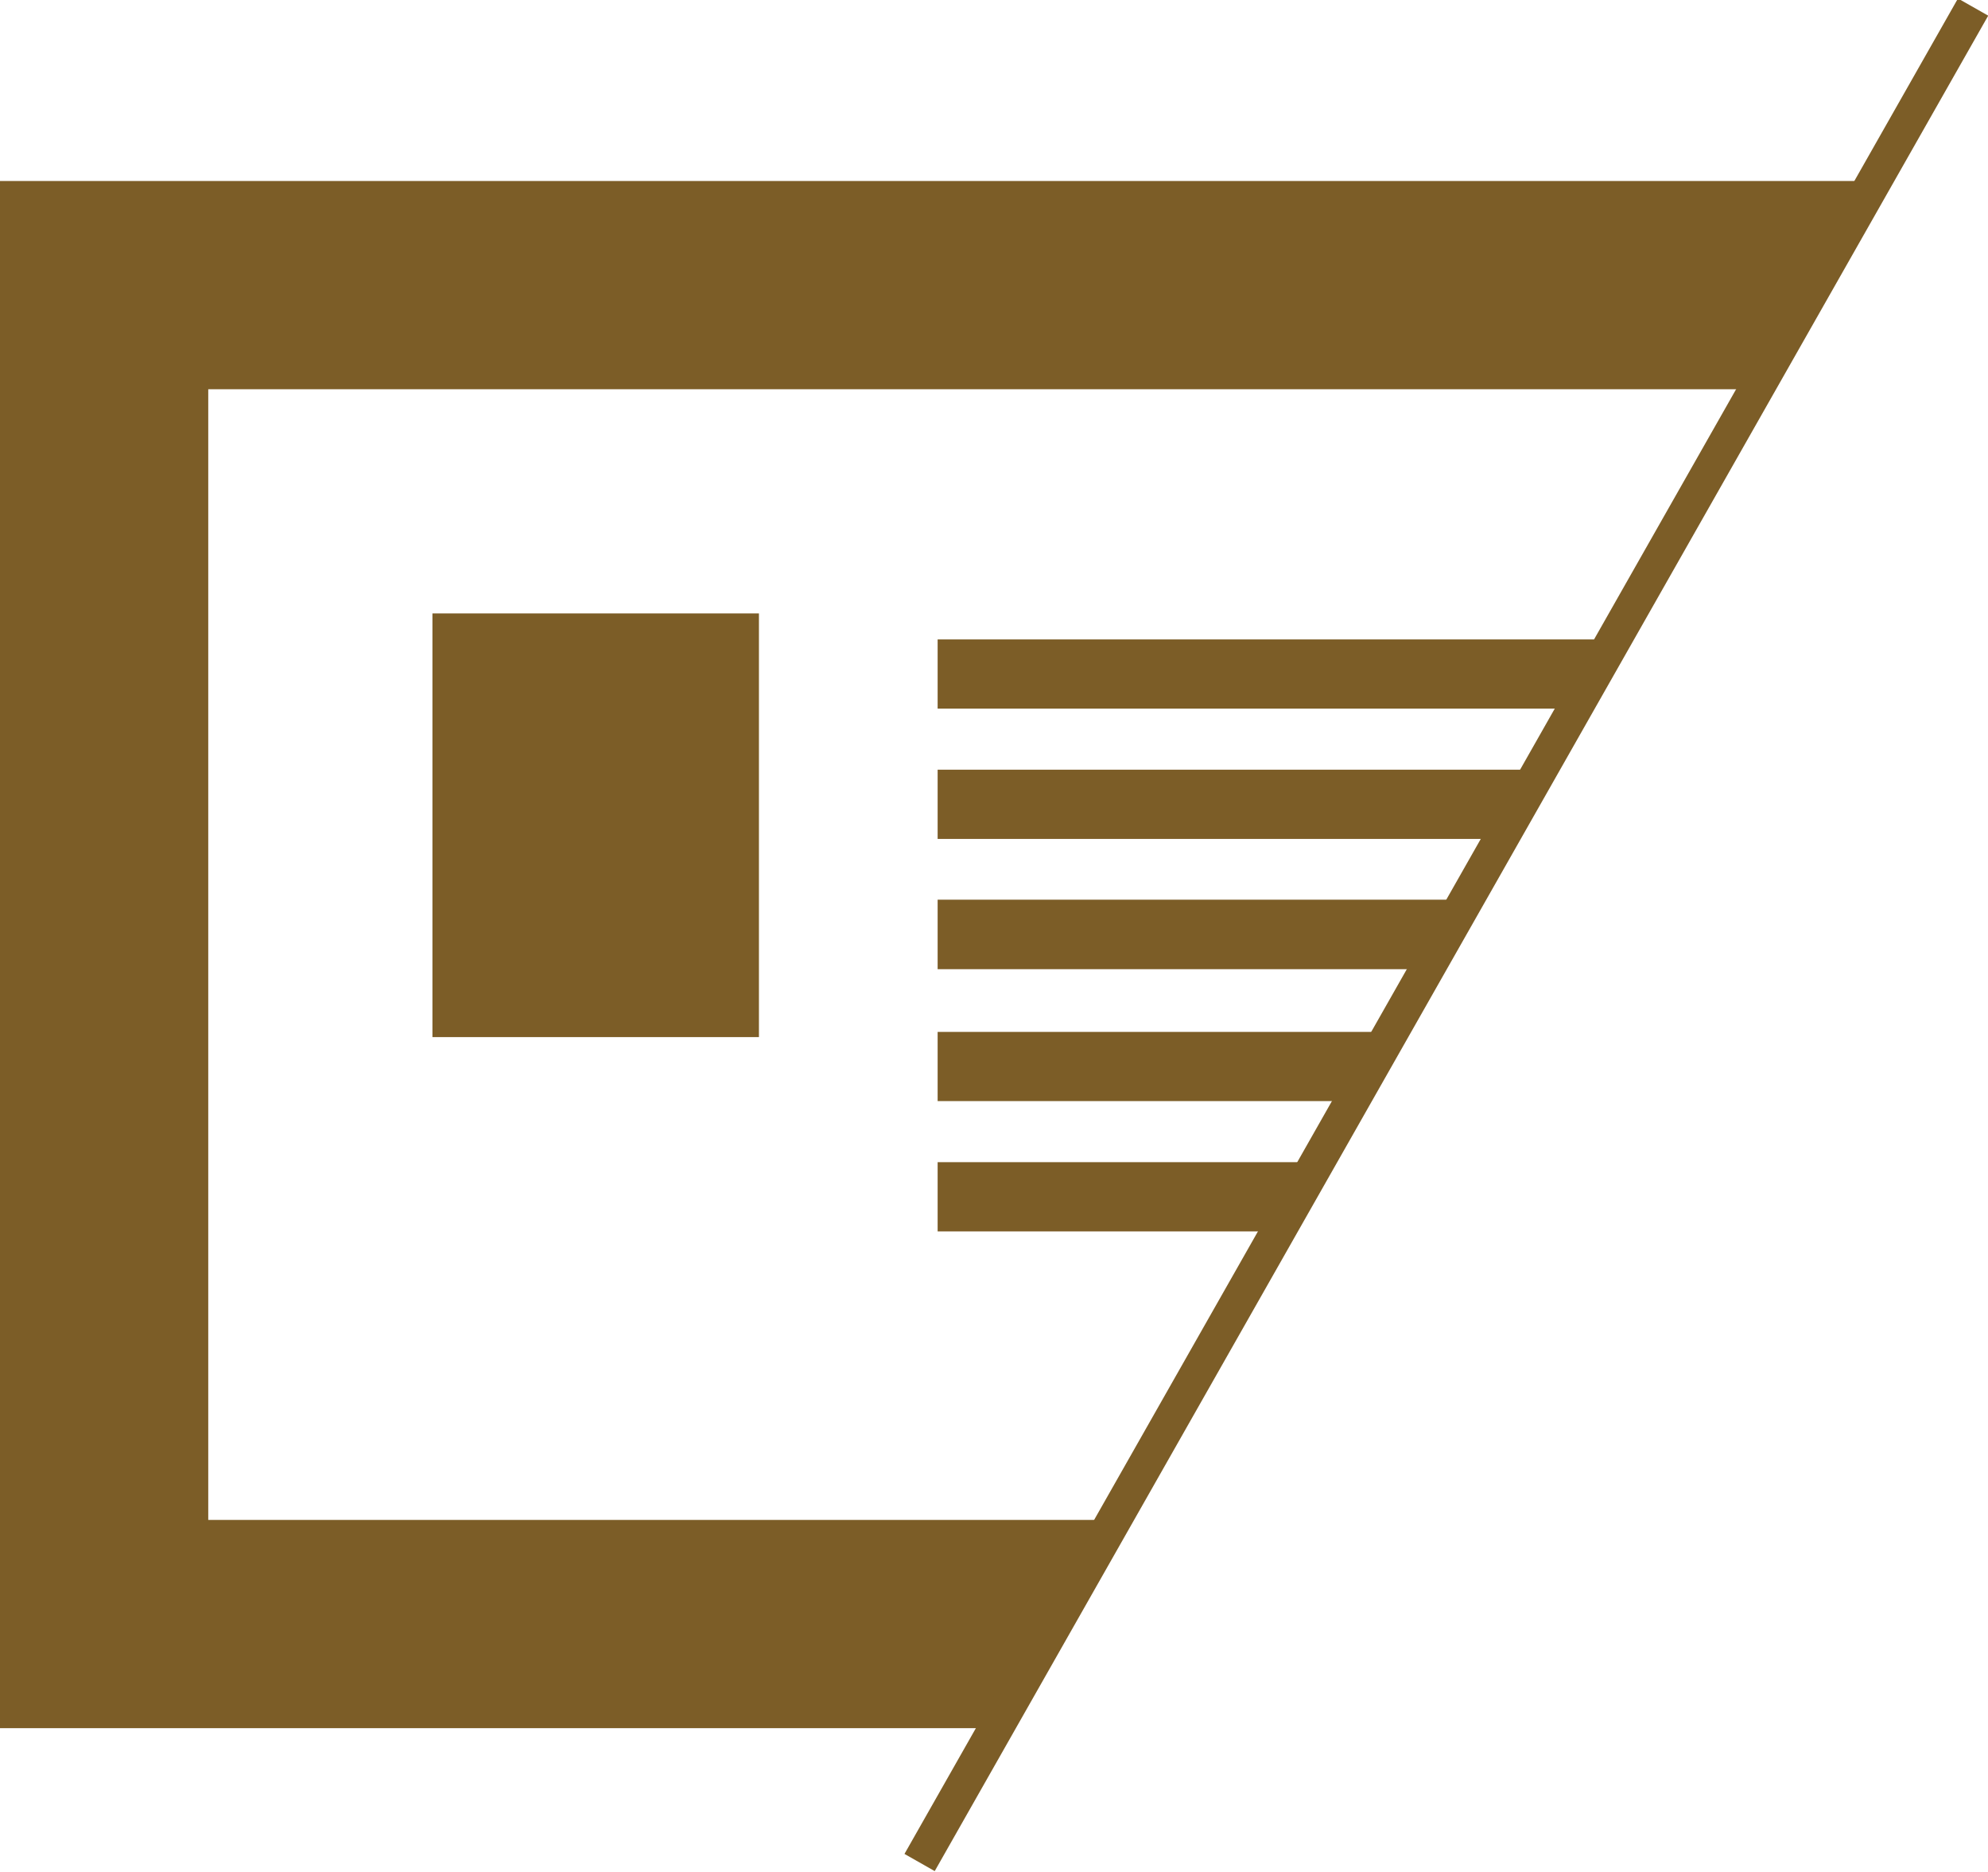 <?xml version="1.0" encoding="UTF-8"?> <!-- Generator: Adobe Illustrator 17.1.0, SVG Export Plug-In . SVG Version: 6.00 Build 0) --> <svg xmlns="http://www.w3.org/2000/svg" xmlns:xlink="http://www.w3.org/1999/xlink" id="Layer_1" x="0px" y="0px" viewBox="0 108.1 611.9 576.1" xml:space="preserve"> <g> <polygon fill="#7C5D27" points="288.6,447 417.4,447 429.7,425.7 288.6,425.7 "></polygon> <polygon fill="#7C5D27" points="288.6,406.4 440.4,406.4 452.7,385 288.6,385 "></polygon> <polygon fill="#7C5D27" points="288.6,366.3 463.4,366.3 475.2,345 288.6,345 "></polygon> <polygon fill="#7C5D27" points="288.6,326.2 485.9,326.2 498.2,304.9 288.6,304.9 "></polygon> <rect x="133.1" y="296.9" fill="#7C5D27" width="100.5" height="130.4"></rect> <polygon fill="#7C5D27" points="344.2,575.9 64.1,575.9 64.1,227.9 542,227.9 578.3,163.8 0,163.8 0,640 307.9,640 "></polygon> <polygon fill="#7C5D27" points="288.6,487.1 395,487.1 406.8,465.8 288.6,465.8 "></polygon> </g> <line fill="none" x1="607.7" y1="110.8" x2="283.3" y2="681.7"></line> <rect x="439.9" y="68" transform="matrix(-0.87 -0.494 0.494 -0.87 636.824 960.459)" fill="#7C5D27" width="10.7" height="656.4"></rect> </svg> 